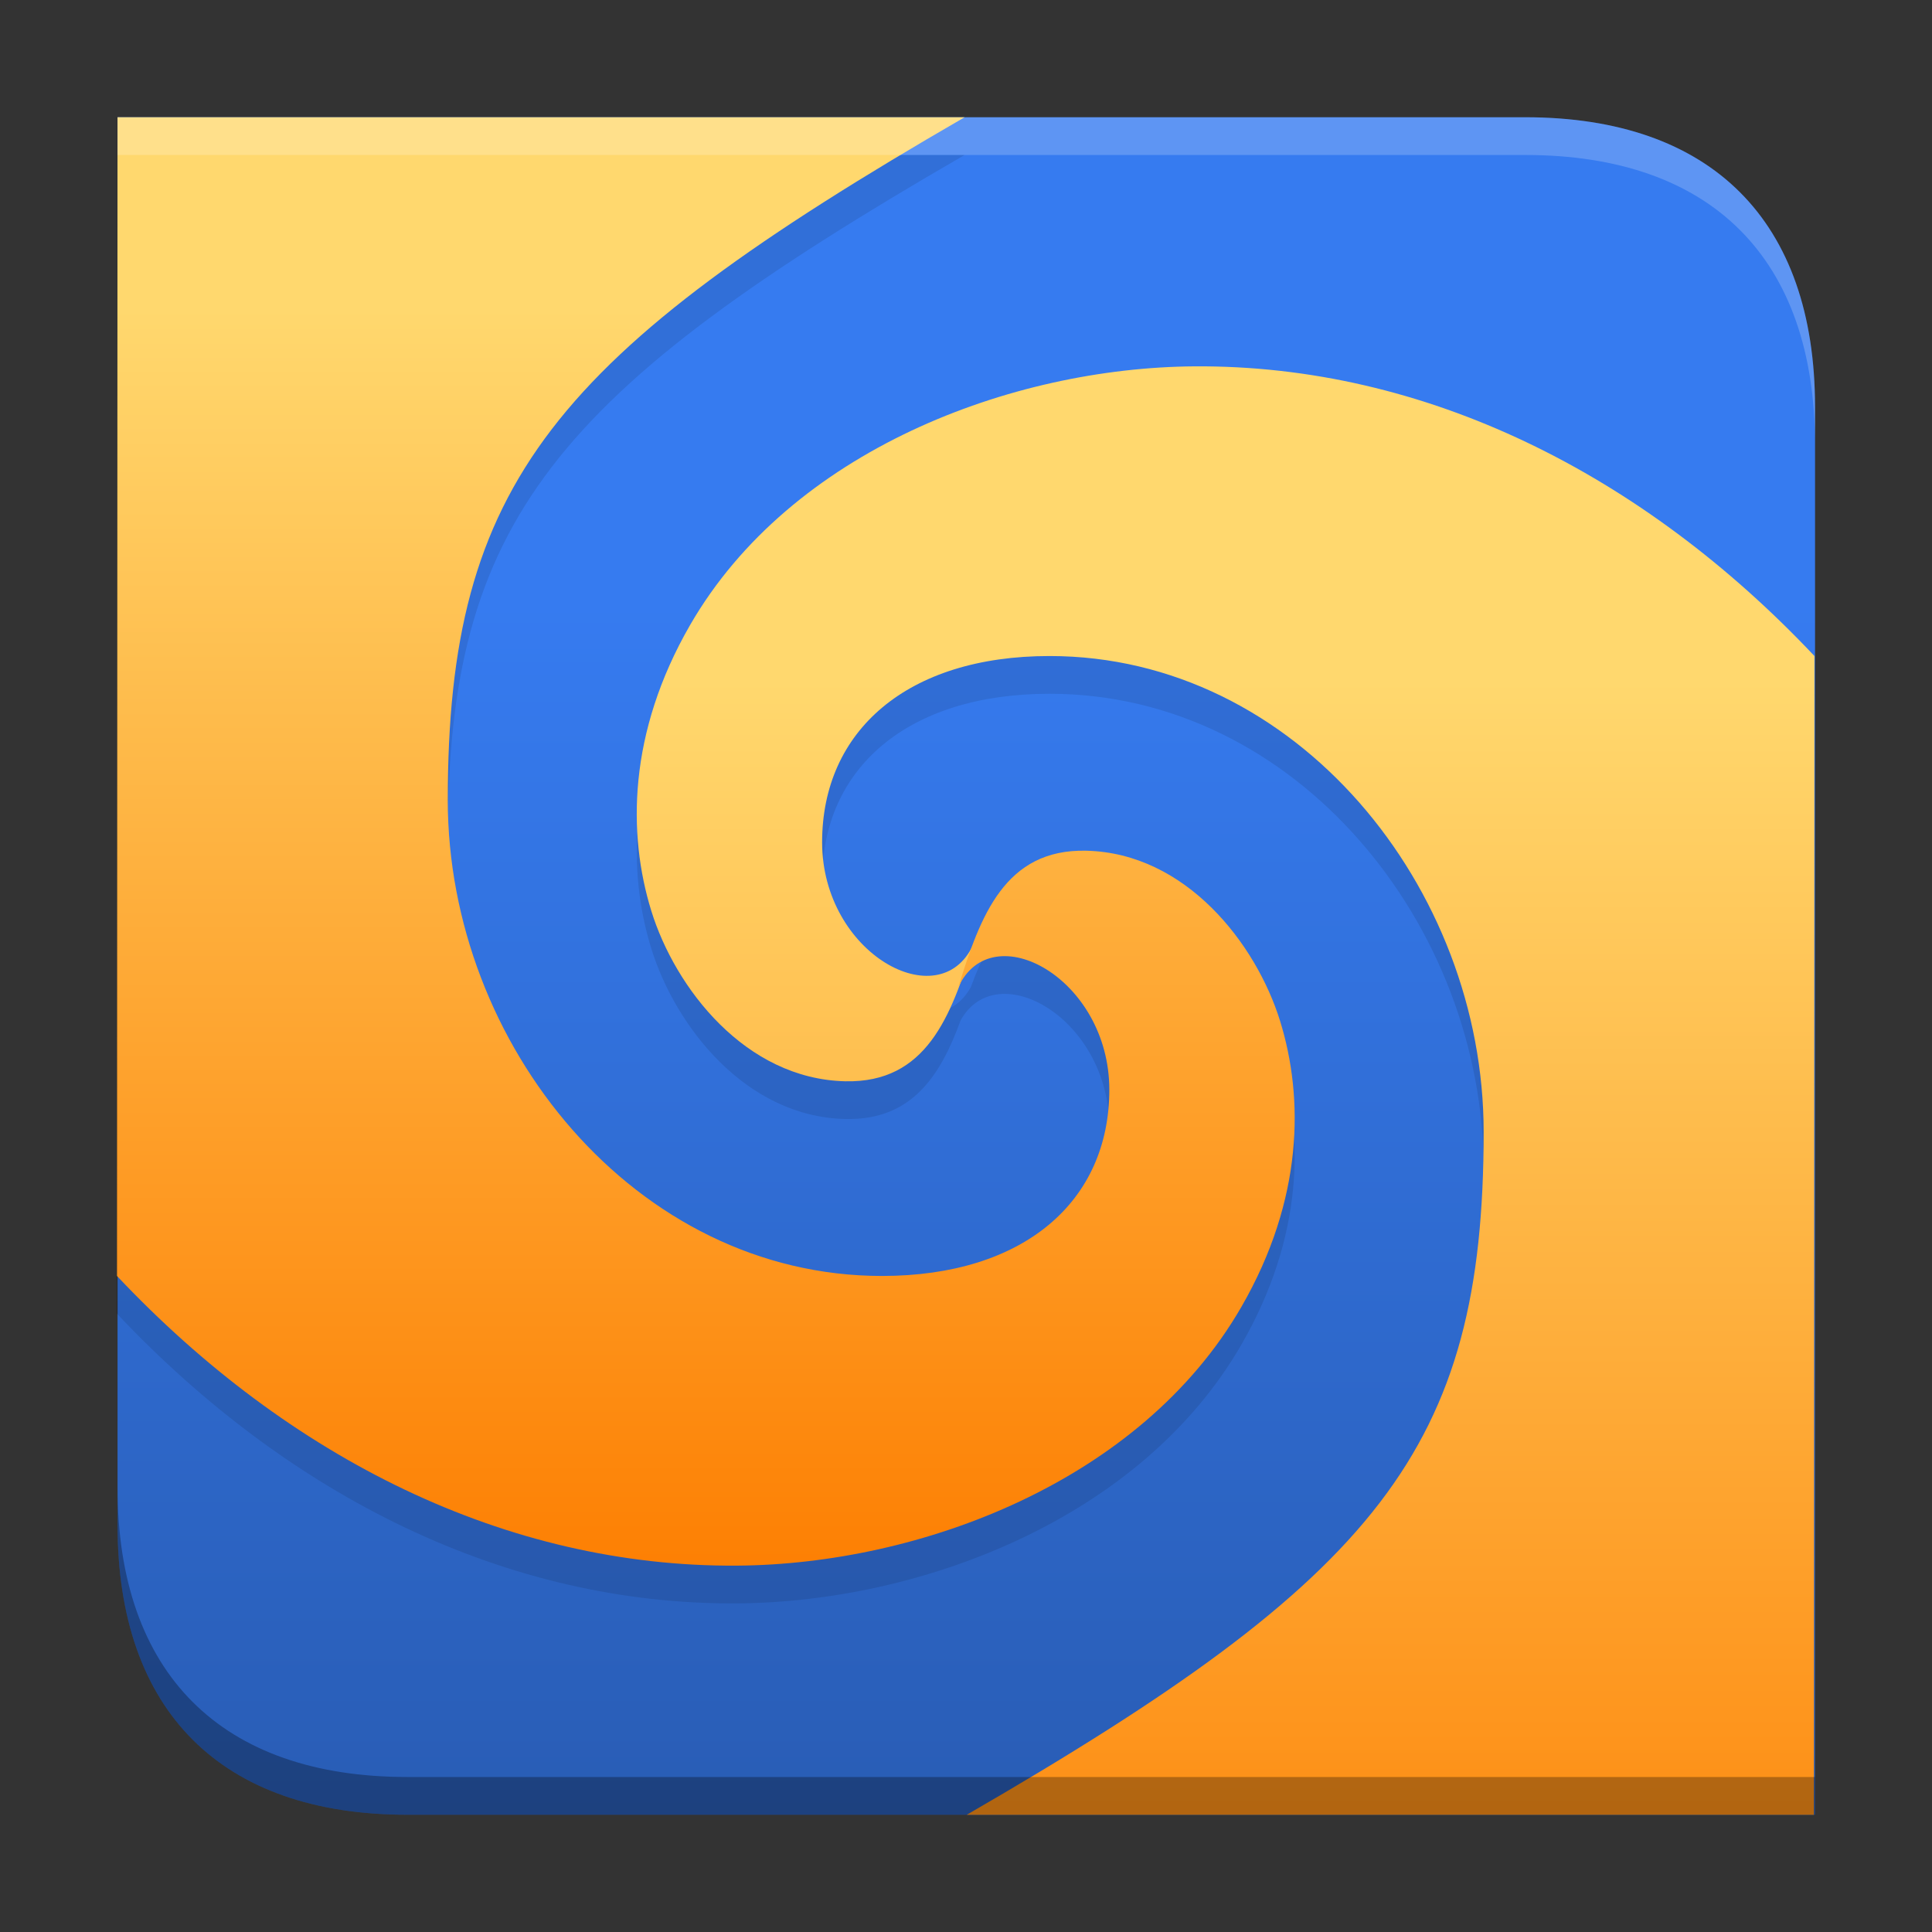 <svg version="1.0" viewBox="0 0 512 512" xmlns="http://www.w3.org/2000/svg" xmlns:xlink="http://www.w3.org/1999/xlink"><rect x="0" y="0" width="512" height="512" fill="#333333" stroke="none"/><defs><linearGradient id="b" x1="30.738" x2="30.738" y1="13.826" y2="54.581" gradientTransform="matrix(9.606 0 0 9.606 24.718 26.933)" gradientUnits="userSpaceOnUse"><stop stop-color="#367bf0" offset="0"/><stop stop-color="#2656a8" offset="1"/></linearGradient><linearGradient id="c" x1="108.46" x2="108.46" y1="16.108" y2="55.454" gradientTransform="matrix(9.694 0 0 9.601 -647.28 25.633)" gradientUnits="userSpaceOnUse"><stop stop-color="#ffd86e" offset="0"/><stop stop-color="#fd7d00" offset="1"/></linearGradient><linearGradient id="a" x1="108.56" x2="108.56" y1="42.157" y2="6.385" gradientTransform="matrix(-9.694 0 0 -9.601 1159.1 486.37)" gradientUnits="userSpaceOnUse"><stop stop-color="#ffd86e" offset="0"/><stop stop-color="#fd7d00" offset="1"/></linearGradient></defs><g fill-rule="evenodd"><path d="m404.2 31.071c49.327 0 76.805 27.38 76.805 76.805v373.05h-373.05c-49.345 0-76.805-27.459-76.805-76.805v-373.05z" color="#000000" fill="url(#b)"/><path d="m31.143 41.072-0.143 307.07c0.047 0.05 0.096 0.095 0.143 0.145v-307.22z" color="#000000" opacity=".3"/><path d="m31.143 41.072v307.22c45.504 48.205 103.11 77.056 164.22 76.625 48.366-0.341 106.88-22.233 133.61-68.559 16.477-28.564 16.566-55.427 10.277-75.748-6.341-20.489-24.941-44.561-51.41-45.158-17.608-0.397-25.193 11.445-30.559 26.141-9.582 17.342-39.402 0.519-39.402-28.383 0-29.528 22.551-49.352 60.266-49.352 65.361 0 115.05 61.331 115.05 126.12 0 79.202-25.737 114.24-120.38 170.95h207.9l0.139-297.07c-45.526-48.295-103.19-77.201-164.36-76.77-48.366 0.341-106.88 22.233-133.61 68.559-16.477 28.564-16.566 55.427-10.277 75.748 6.341 20.489 24.941 44.561 51.41 45.158 17.606 0.397 25.19-11.442 30.555-26.135 9.579-17.352 39.406-0.528 39.406 28.377 0 29.528-22.551 49.352-60.266 49.352-65.361 0-115.05-61.331-115.05-126.12 0-83.875 27.85-117.9 136.97-180.95h-224.49z" color="#000000" opacity=".1"/><path d="m316.49 97.087c-48.366 0.341-106.88 22.232-133.61 68.557-16.477 28.564-16.566 55.426-10.277 75.747 6.341 20.489 24.941 44.562 51.41 45.159 21.475 0.485 28.046-17.229 33.857-36.132-8.869 19.242-40 2.315-40-27.213 0-29.528 22.552-49.351 60.266-49.351 65.361 0 115.05 61.332 115.05 126.12 0 83.875-27.851 117.9-136.97 180.95h224.49l0.143-307.07c-45.526-48.295-103.19-77.2-164.36-76.768z" color="#000000" fill="url(#c)"/><path d="m195.36 414.91c48.366-0.341 106.88-22.232 133.61-68.557 16.477-28.564 16.566-55.426 10.277-75.747-6.341-20.489-24.941-44.562-51.41-45.159-21.475-0.485-28.046 17.229-33.857 36.132 8.869-19.242 40-2.315 40 27.213 0 29.528-22.552 49.351-60.266 49.351-65.361 0-115.05-61.332-115.05-126.12 0-83.875 27.851-117.9 136.97-180.95h-224.49l-0.143 307.07c45.526 48.295 103.19 77.2 164.36 76.768z" color="#000000" fill="url(#a)"/><path d="m31.143 394.12v10c0 49.346 27.46 76.805 76.805 76.805h373.05v-10h-373.05c-49.345 0-76.805-27.459-76.805-76.805z" color="#000000" opacity=".3"/><path d="m31.143 31.072v10h373.05c49.327 0 76.805 27.38 76.805 76.805v-10c0-49.425-27.478-76.805-76.805-76.805h-373.05z" color="#000000" fill="#fff" opacity=".2"/></g></svg>
